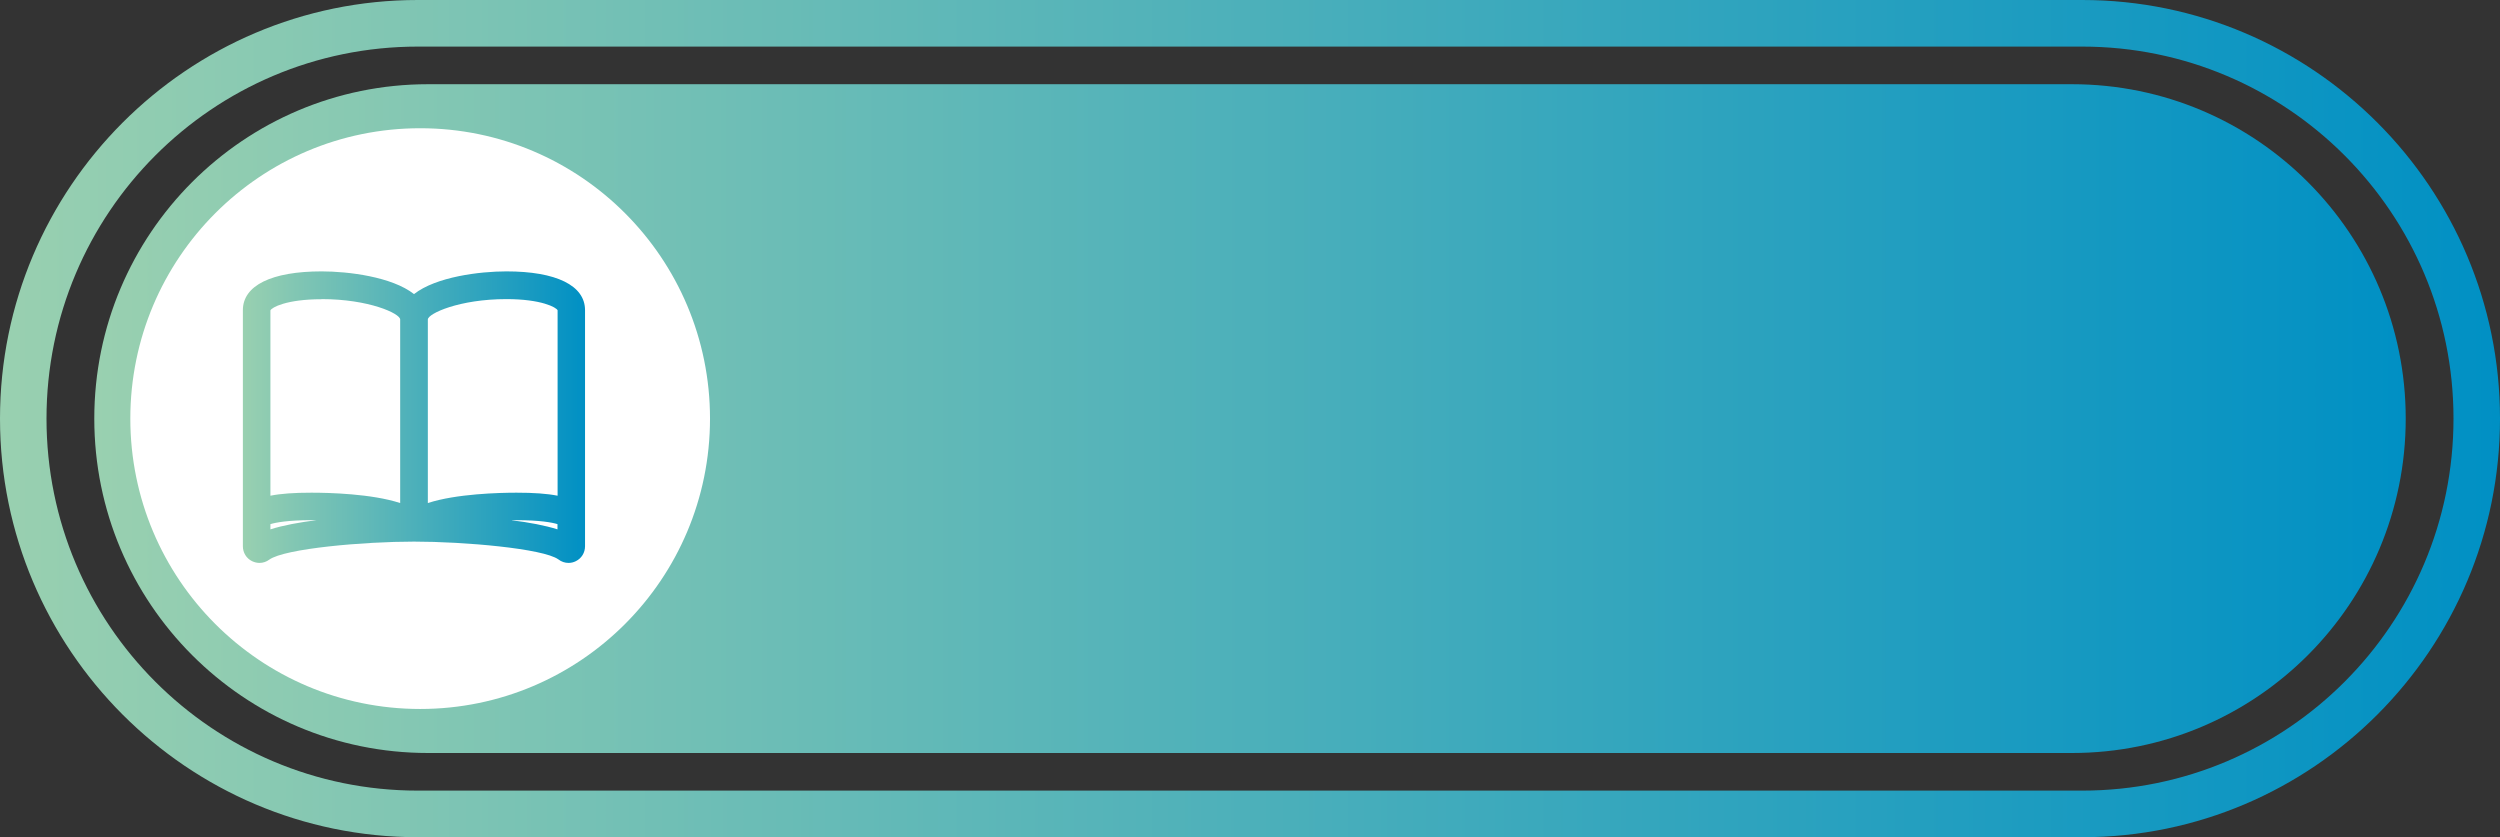 <svg width="215" height="72" viewBox="0 0 215 72" fill="none" xmlns="http://www.w3.org/2000/svg">
<rect x="0" y="0" width="215" height="72" fill="#333333" stroke="none"/>
<path d="M178.186 7.242H36.815C20.962 7.242 8.109 20.117 8.109 36C8.109 51.883 20.962 64.758 36.815 64.758H178.186C194.04 64.758 206.892 51.883 206.892 36C206.892 20.117 194.04 7.242 178.186 7.242Z" fill="url(#paint0_linear_32_3310)"/>
<path d="M36.135 60.972C49.901 60.972 61.061 49.791 61.061 36C61.061 22.209 49.901 11.028 36.135 11.028C22.368 11.028 11.208 22.209 11.208 36C11.208 49.791 22.368 60.972 36.135 60.972Z" fill="white"/>
<path d="M179.065 4.007C196.703 4.007 211.001 18.331 211.001 36C211.001 53.669 196.703 67.993 179.065 67.993H35.935C18.297 67.993 3.999 53.669 3.999 36C3.999 18.331 18.297 4.007 35.935 4.007H179.065ZM179.065 0H35.935C16.118 0 0 16.147 0 36C0 55.853 16.118 72 35.935 72H179.065C198.882 72 215 55.853 215 36C215 16.147 198.882 0 179.065 0Z" fill="url(#paint1_linear_32_3310)"/>
<path d="M43.554 23.339C41.264 23.339 37.504 23.8 35.605 25.292C33.705 23.8 29.945 23.339 27.656 23.339C23.356 23.339 20.887 24.551 20.887 26.674V46.978C20.887 47.529 21.187 48.02 21.677 48.26C21.887 48.361 22.107 48.411 22.317 48.411C22.616 48.411 22.916 48.31 23.156 48.13C24.496 47.169 31.315 46.578 35.605 46.578C39.894 46.578 46.713 47.169 48.023 48.11C48.283 48.31 48.583 48.411 48.893 48.411C49.113 48.411 49.323 48.361 49.523 48.26C50.013 48.02 50.313 47.529 50.313 46.978V26.674C50.313 24.551 47.843 23.339 43.544 23.339H43.554ZM43.554 25.723C46.573 25.723 47.853 26.444 47.953 26.684V42.631C47.053 42.451 45.883 42.371 44.423 42.371C42.964 42.371 39.244 42.461 36.794 43.262V27.476C36.794 26.975 39.484 25.723 43.554 25.723ZM27.656 25.723C31.725 25.723 34.415 26.965 34.415 27.476V43.262C31.965 42.461 28.286 42.371 26.786 42.371C25.286 42.371 24.146 42.451 23.256 42.631V29.86C23.256 29.86 23.256 29.85 23.256 29.84V26.695C23.356 26.444 24.636 25.733 27.656 25.733V25.723ZM23.256 45.075C23.716 44.935 24.776 44.734 26.786 44.734C26.926 44.734 27.066 44.734 27.206 44.734C25.746 44.925 24.336 45.175 23.256 45.526V45.065V45.075ZM44.033 44.734C44.163 44.734 44.283 44.734 44.413 44.734C46.423 44.734 47.493 44.935 47.943 45.075V45.526C46.873 45.185 45.483 44.925 44.023 44.745L44.033 44.734Z" fill="url(#paint2_linear_32_3310)"/>
<defs>
<linearGradient id="paint0_linear_32_3310" x1="8.109" y1="36" x2="206.892" y2="36" gradientUnits="userSpaceOnUse">
<stop stop-color="#99D0B0"/>
<stop offset="1" stop-color="#0090C4"/>
</linearGradient>
<linearGradient id="paint1_linear_32_3310" x1="0" y1="36" x2="215" y2="36" gradientUnits="userSpaceOnUse">
<stop stop-color="#99D0B0"/>
<stop offset="1" stop-color="#0090C4"/>
</linearGradient>
<linearGradient id="paint2_linear_32_3310" x1="20.887" y1="35.88" x2="50.323" y2="35.88" gradientUnits="userSpaceOnUse">
<stop stop-color="#99D0B0"/>
<stop offset="1" stop-color="#0090C4"/>
</linearGradient>
</defs>
</svg>
